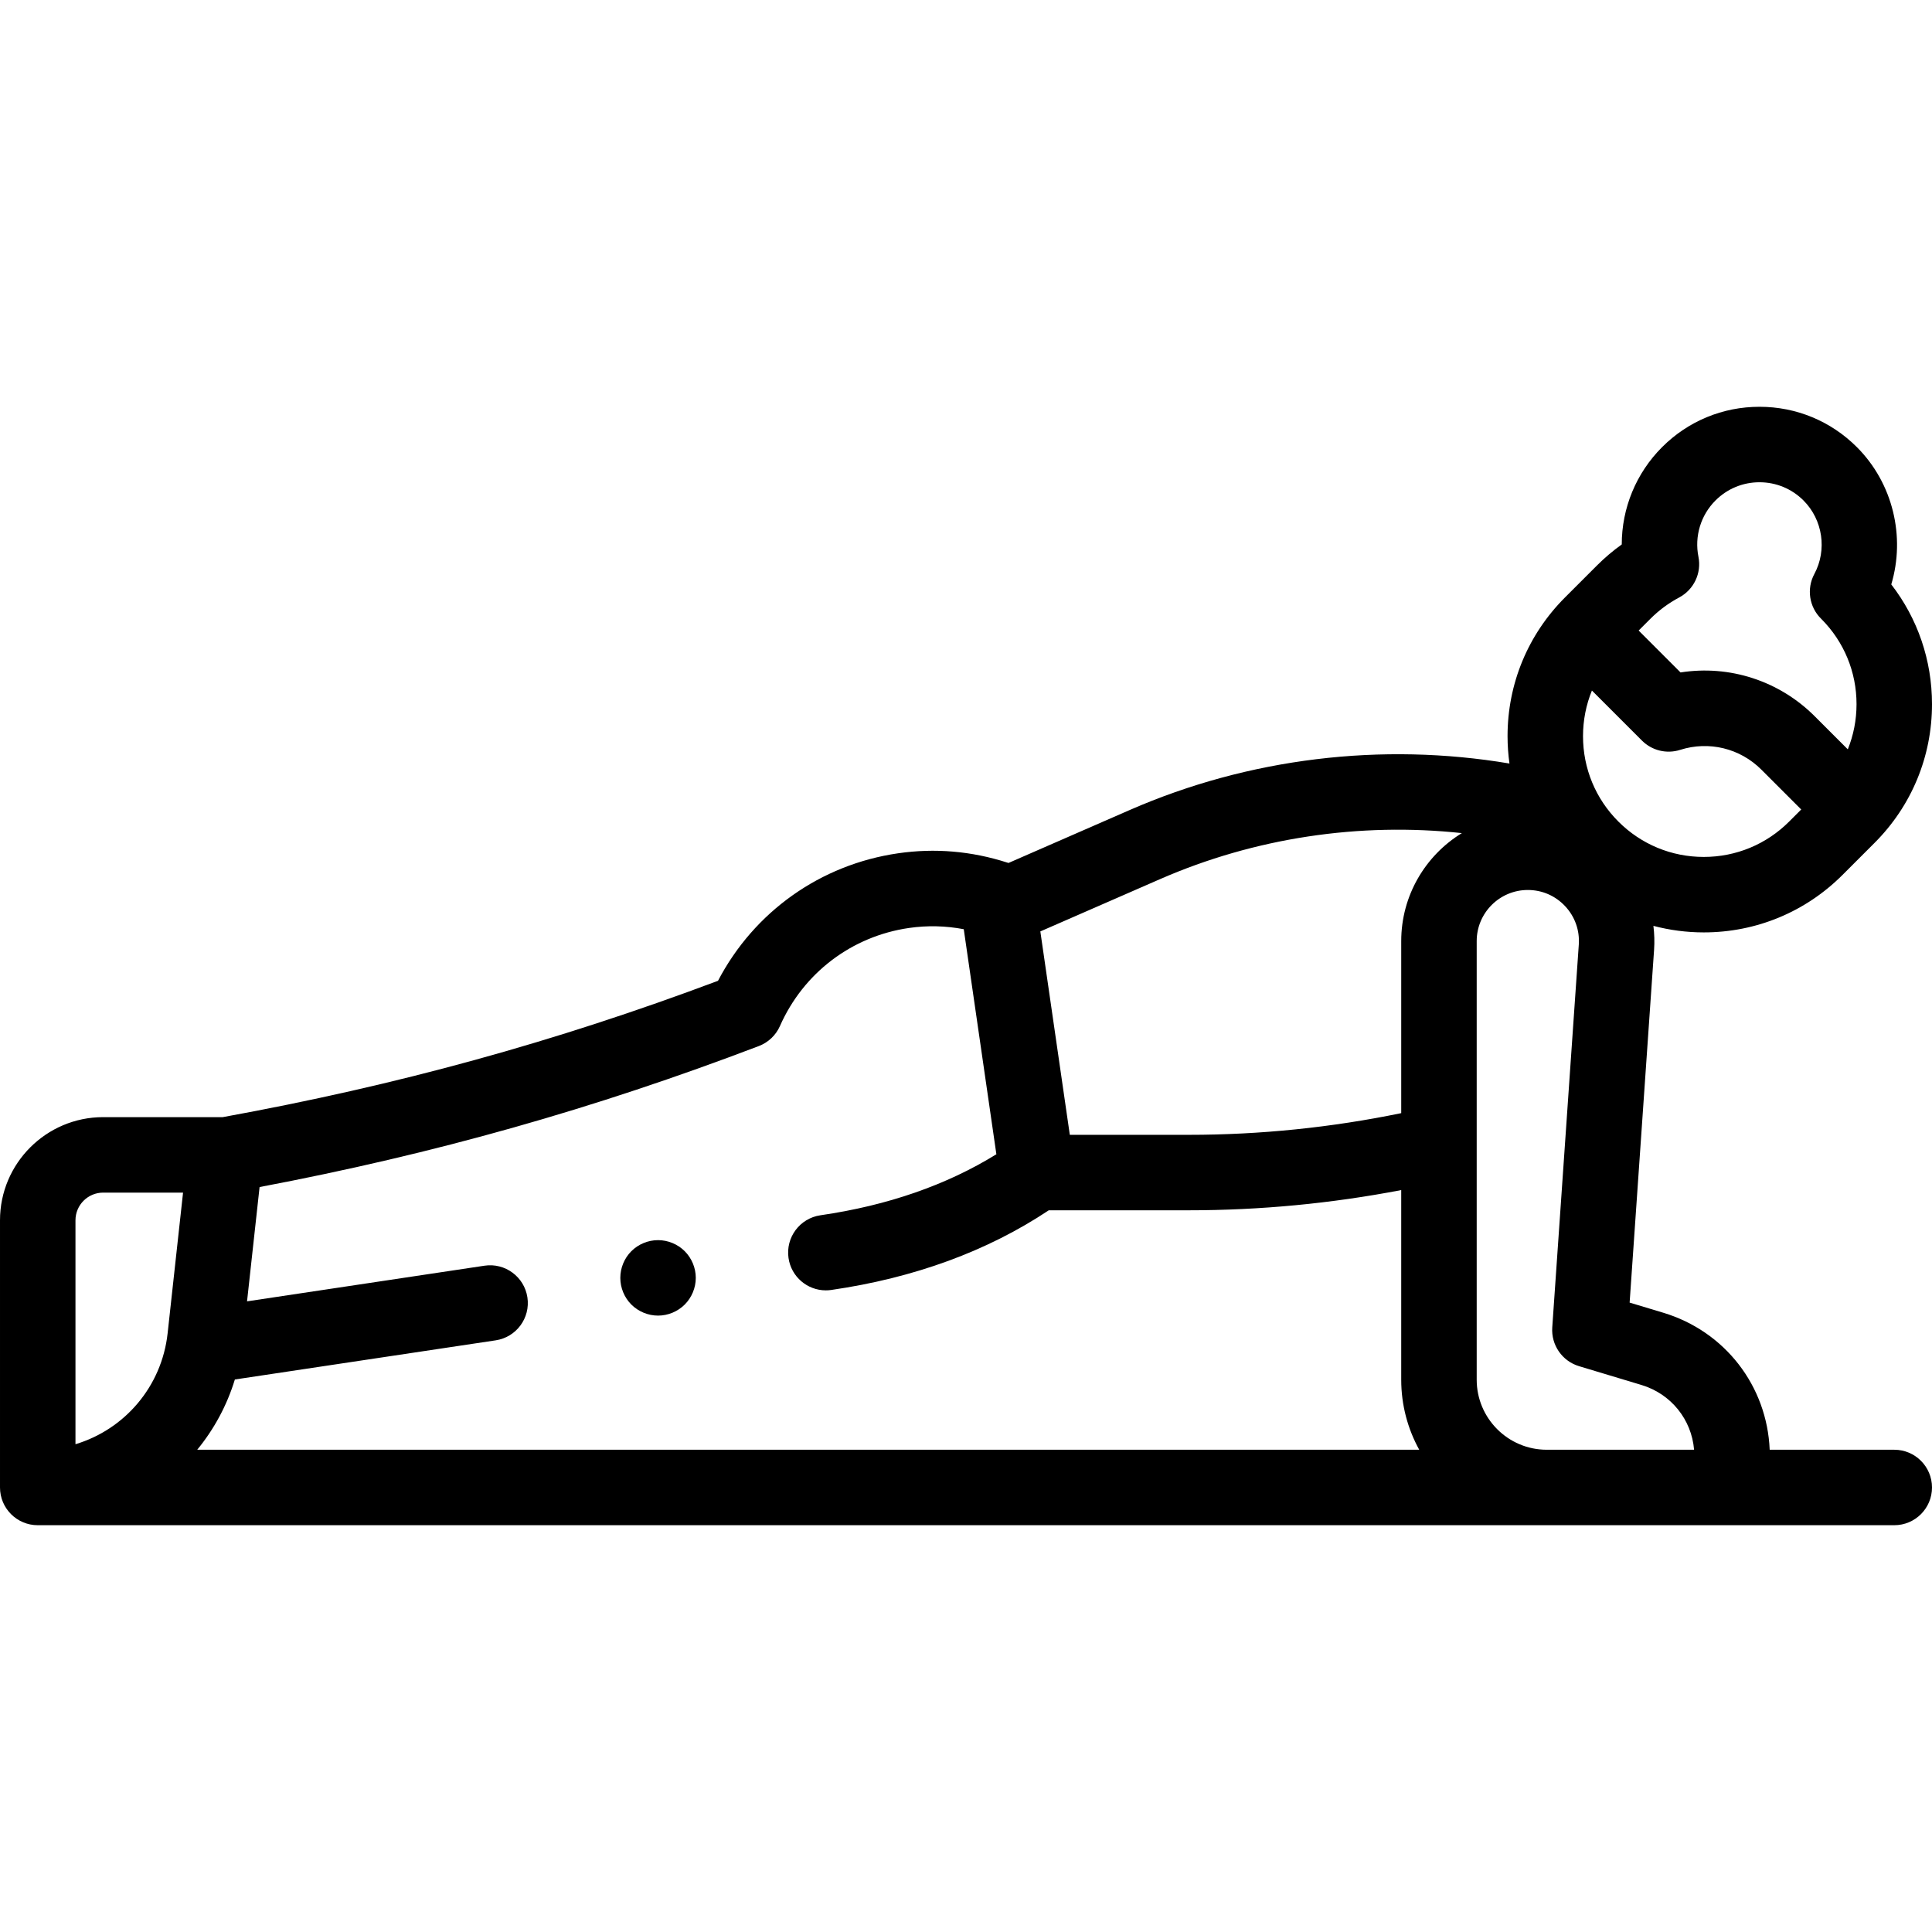 <svg xmlns="http://www.w3.org/2000/svg" id="Capa_1" height="512" viewBox="0 0 512 512" width="512"><g id="XMLID_1337_"><g id="XMLID_241_"><path id="XMLID_1441_" d="m502 384.197h-33.014c-.7-16.922-11.858-31.387-28.208-36.312l-8.909-2.684 6.479-93.482c.148-2.131.079-4.258-.178-6.355 4.303 1.135 8.777 1.731 13.345 1.731 13.89 0 26.948-5.409 36.77-15.23l8.485-8.485c9.821-9.822 15.23-22.88 15.23-36.77 0-11.631-3.793-22.68-10.794-31.732 3.788-12.657.45-26.82-9.114-36.385-6.894-6.894-16.06-10.691-25.81-10.691s-18.916 3.797-25.81 10.69c-6.922 6.922-10.693 16.206-10.691 25.794-2.326 1.663-4.516 3.519-6.551 5.553l-8.485 8.485c-9.821 9.822-15.23 22.88-15.23 36.77 0 2.447.177 4.866.507 7.248-33.841-5.701-69.083-1.459-100.617 12.314l-32.139 14.038c-.113-.037-.226-.066-.339-.102-.018-.005-.035-.012-.054-.016-9.409-3.025-19.108-3.859-28.846-2.448-20.619 2.988-38.178 15.499-47.747 33.794-43.181 16.209-85.034 27.724-131.249 36.133h-31.698c-15.071.001-27.333 12.263-27.333 27.334v70.808c0 5.523 4.477 10 10 10h492c5.522 0 10-4.477 10-10s-4.478-10-10-10zm-27.858-166.473c-6.044 6.044-14.079 9.372-22.627 9.372s-16.583-3.329-22.627-9.373-9.373-14.08-9.373-22.627c0-4.216.813-8.305 2.359-12.094l13.266 13.266c2.644 2.645 6.545 3.591 10.107 2.458 7.628-2.43 15.875-.423 21.531 5.234l10.564 10.564zm-29.151-59.383c3.899-2.072 5.978-6.456 5.114-10.786-1.083-5.435.603-11.012 4.51-14.919 3.116-3.116 7.26-4.833 11.667-4.833s8.551 1.716 11.667 4.833c5.109 5.108 6.29 13.116 2.871 19.474-2.108 3.922-1.37 8.766 1.811 11.881.021.021.046.045.072.07 5.995 6.035 9.296 14.039 9.296 22.55 0 4.171-.798 8.219-2.313 11.974l-8.767-8.768c-9.453-9.452-22.643-13.648-35.559-11.612l-11.103-11.105 3.116-3.116c2.257-2.258 4.82-4.156 7.618-5.643zm-137.58 74.645c25.105-10.966 52.86-15.119 79.99-12.202-9.625 5.903-16.062 16.521-16.062 28.616v45.594c-18.498 3.813-37.391 5.746-56.273 5.746h-31.555l-7.811-53.903zm-106.305 44.226c2.495-.951 4.507-2.859 5.587-5.302 6.22-14.07 19.006-23.786 34.202-25.988 4.868-.704 9.727-.582 14.511.33l8.643 59.64c-13.203 8.158-28.851 13.593-46.621 16.168-5.466.792-9.254 5.865-8.462 11.331.722 4.98 4.996 8.567 9.884 8.567.477 0 .961-.034 1.447-.105 22.012-3.19 41.382-10.292 57.64-21.113h37.128c18.865 0 37.741-1.802 56.273-5.356v50.258c0 6.723 1.734 13.047 4.771 18.555h-323.844c4.435-5.413 7.868-11.703 9.975-18.618l69.123-10.376c5.462-.82 9.225-5.912 8.405-11.374-.821-5.462-5.92-9.225-11.374-8.405l-62.925 9.446 3.322-30.288c46.332-8.775 88.577-20.711 132.315-37.37zm-181.106 46.177c0-4.043 3.29-7.333 7.333-7.333h21.177l-4.09 37.289c-1.551 14.14-11.418 25.484-24.42 29.389zm389.895 60.808c-10.231 0-18.555-8.324-18.555-18.555v-116.242c0-7.468 6.076-13.544 13.544-13.544 3.796 0 7.314 1.528 9.903 4.304 2.59 2.775 3.871 6.39 3.609 10.177l-7.032 101.445c-.323 4.658 2.62 8.919 7.091 10.267l16.554 4.986c7.836 2.36 13.268 9.137 13.941 17.162z"></path><path id="XMLID_1453_" d="m174.39 348.65c2.63 0 5.21-1.07 7.07-2.93 1.859-1.86 2.93-4.44 2.93-7.07 0-2.64-1.07-5.21-2.93-7.07s-4.441-2.93-7.07-2.93c-2.64 0-5.21 1.07-7.08 2.93-1.859 1.86-2.92 4.44-2.92 7.07s1.061 5.21 2.92 7.07c1.87 1.86 4.44 2.93 7.08 2.93z"></path></g></g></svg>
